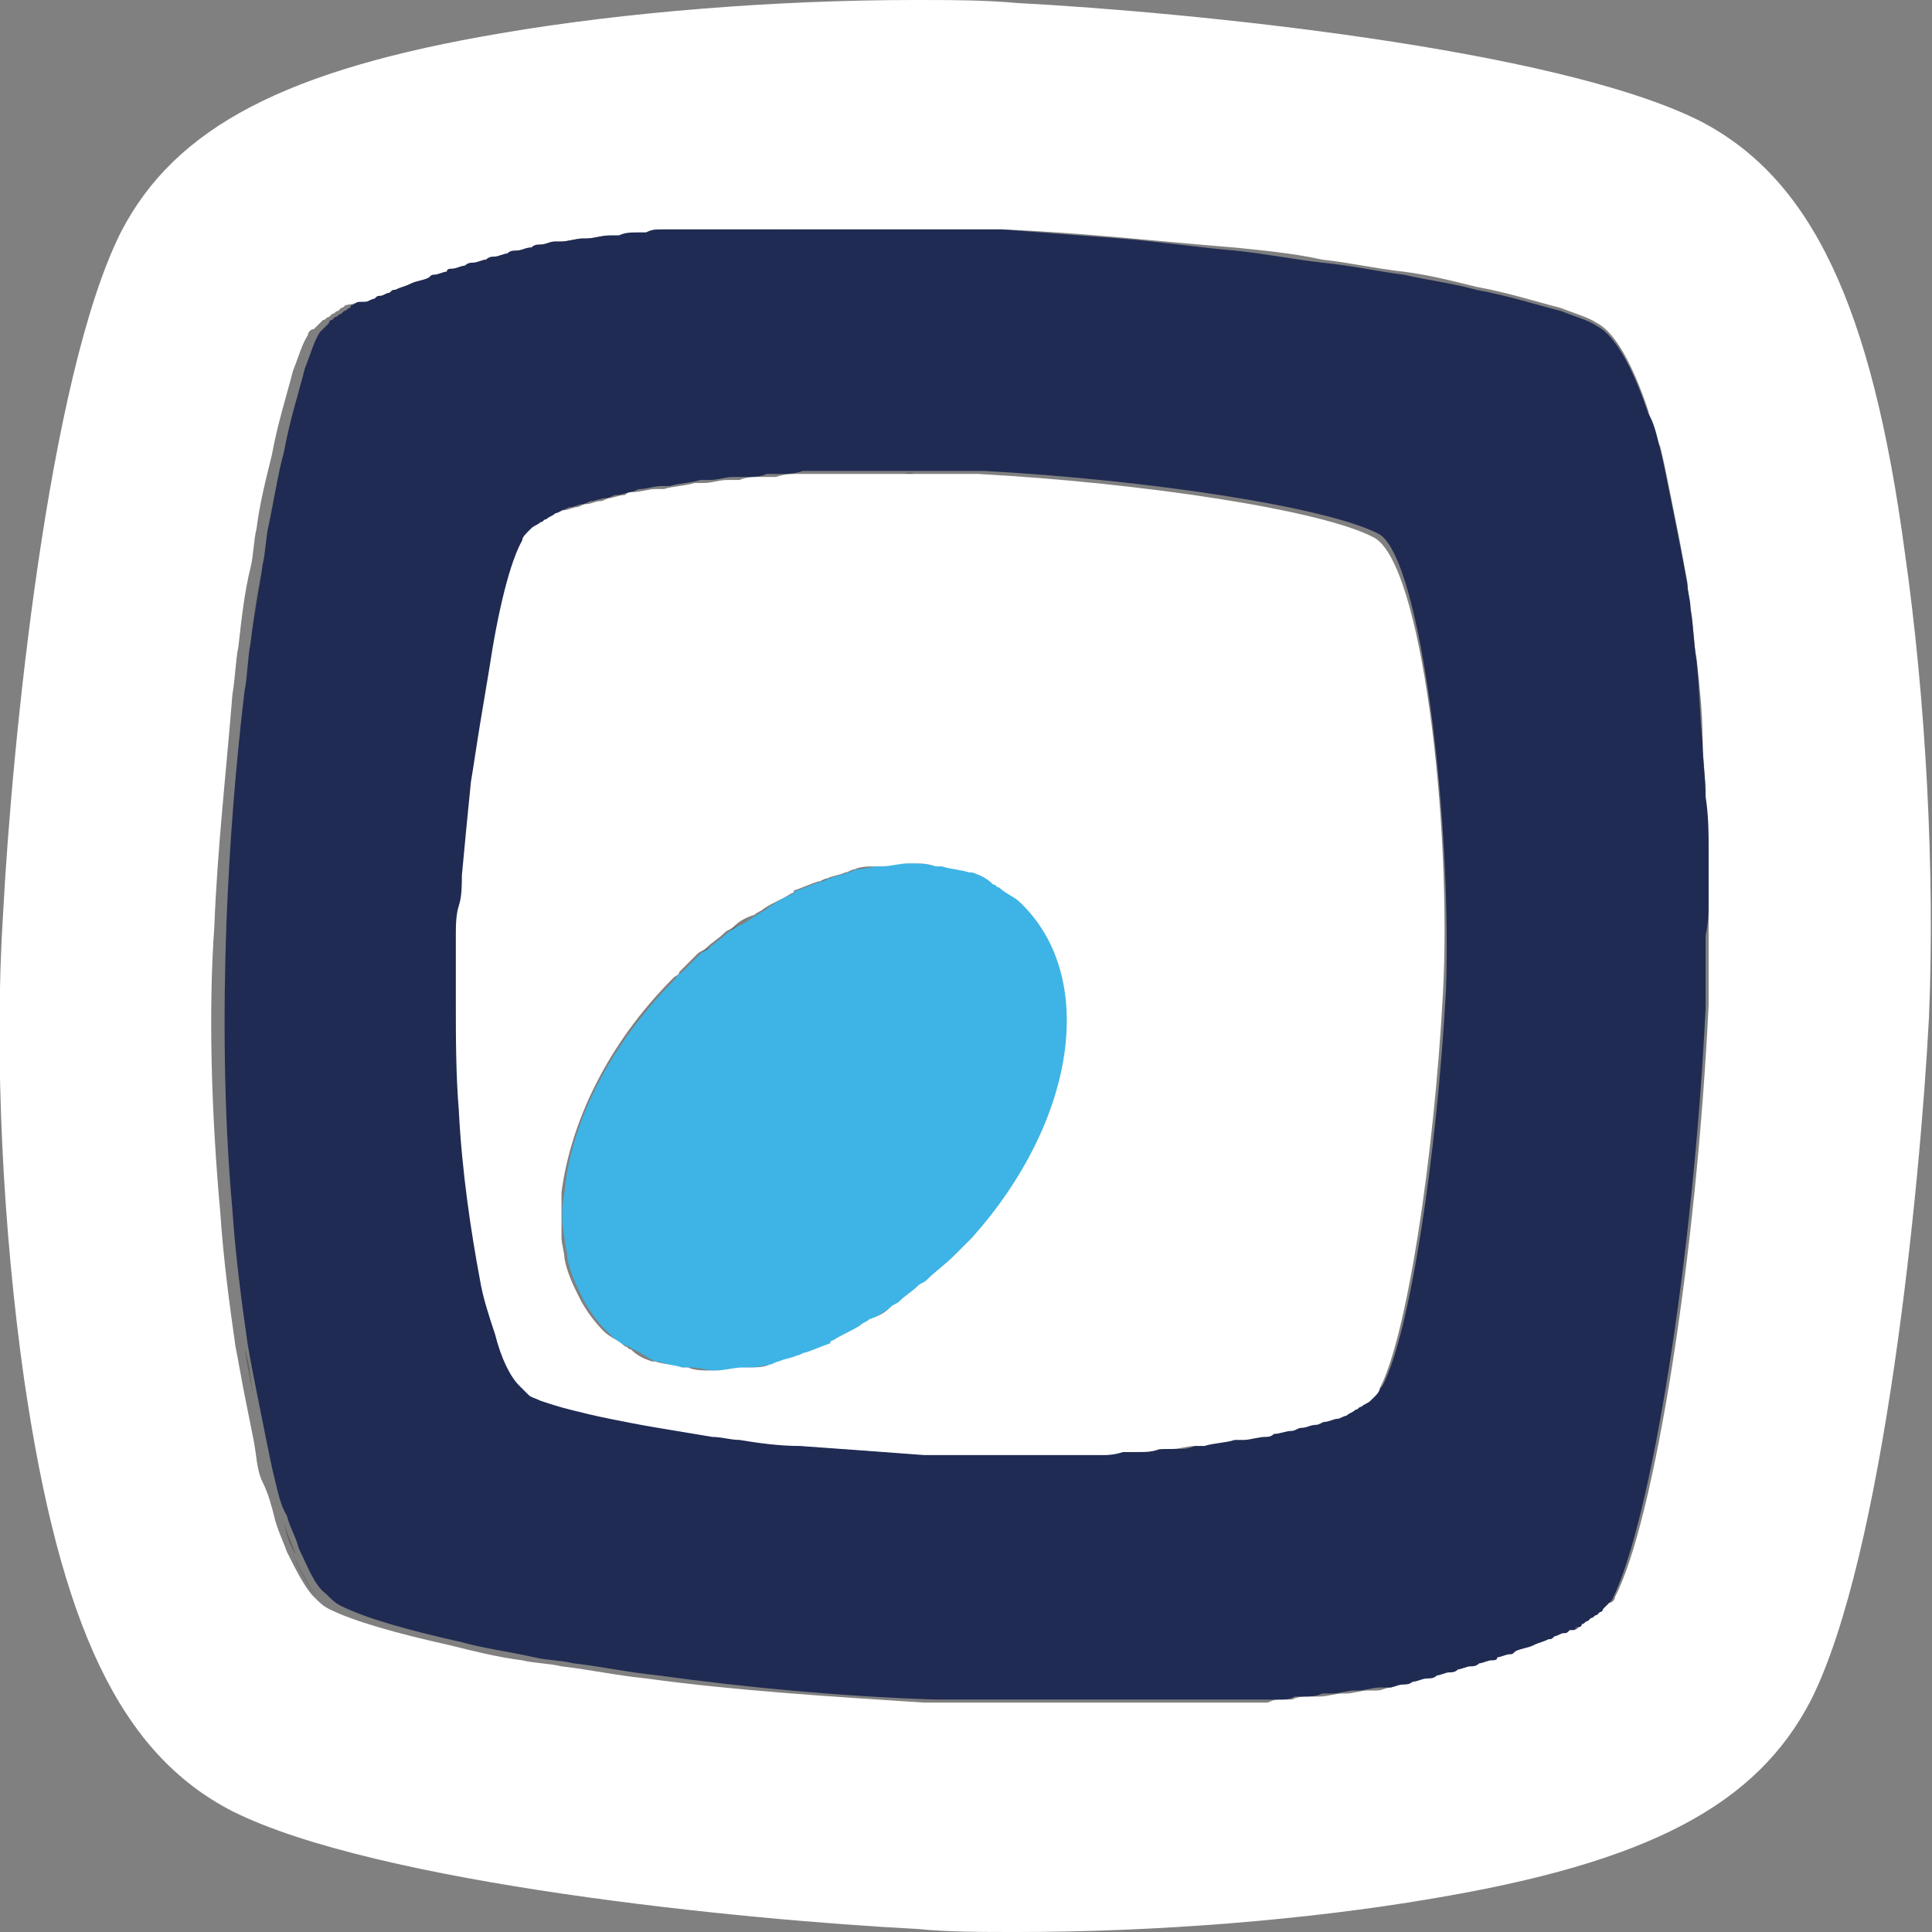 <?xml version="1.0" encoding="UTF-8"?> <svg xmlns="http://www.w3.org/2000/svg" xmlns:xlink="http://www.w3.org/1999/xlink" version="1.1" x="0px" y="0px" viewBox="0 0 64 64" style="enable-background:new 0 0 64 64;" xml:space="preserve"><rect x="0" y="0" width="64" height="64" fill="#808080" stroke="none"/> <style type="text/css"> .st0{display:none;} .st1{display:inline;} .st2{fill:#616160;} .st3{fill:#202B53;} .st4{fill:#FFFFFF;} .st5{fill:#3DB4E5;} </style> <g id="Calque_1" class="st0"> <g class="st1"> <path class="st2" d="M47.8,64H16.2C7.3,64,0,56.8,0,47.8V16.2C0,7.3,7.3,0,16.2,0h31.6C56.7,0,64,7.3,64,16.2v31.6 C64,56.8,56.7,64,47.8,64z"></path> <g> <g> <g> <g> <path class="st3" d="M33.8,62.6c-1.2,0-2.3,0-3.3-0.1c-8.3-0.4-19.1-1.9-22.9-3.8c-7-3.7-6.1-28-6.1-28.2 c0.4-8.3,1.9-19.1,3.8-22.8c3-5.7,19.8-6.2,24.9-6.2c1.2,0,2.3,0,3.3,0.1c8.3,0.4,19.1,1.9,22.8,3.8c6.9,3.6,6.2,28,6.1,28.2 c-0.4,8.3-1.9,19.1-3.8,22.9C55.7,62.1,38.9,62.6,33.8,62.6C33.8,62.6,33.8,62.6,33.8,62.6z M19.1,44.1 c1.9,0.5,6.5,1.3,11.8,1.6c0.7,0,1.3,0.1,2,0.1c4.6,0,9-0.7,10.8-1.2c0.5-1.8,1.3-6.4,1.6-11.8c0.2-4.8-0.5-10.6-1.2-12.7 c-1.9-0.5-6.4-1.3-11.8-1.6c-0.6,0-1.3,0-2,0c-4.6,0-9,0.7-10.7,1.2c-0.5,1.9-1.3,6.4-1.6,11.8C17.6,36.1,18.4,42,19.1,44.1z"></path> <path class="st4" d="M30.2,5.4c1.1,0,2.1,0,3.1,0.1c8.9,0.4,18.5,2,21.2,3.4c2.8,1.4,4.4,15.6,4,24.5 c-0.4,8.9-2,18.5-3.4,21.2c-1.3,2.5-12.6,4-21.3,4c-1.1,0-2.1,0-3.1-0.1c-9-0.4-18.5-2-21.3-3.4c-2.8-1.4-4.4-15.6-3.9-24.5 c0.4-8.9,2-18.5,3.4-21.2C10.1,7,21.4,5.4,30.2,5.4 M32.9,49.7c5.8,0,13.2-1,14.1-2.7c0.9-1.8,1.9-8.2,2.2-14.2 c0.3-6-0.8-15.4-2.6-16.3c-1.8-0.9-8.2-1.9-14.2-2.2c-0.7,0-1.4-0.1-2.2-0.1c-5.8,0-13.2,1-14.1,2.7 c-0.9,1.8-1.9,8.2-2.2,14.2c-0.3,5.9,0.8,15.3,2.6,16.3c1.8,0.9,8.2,2,14.2,2.2C31.3,49.7,32.1,49.7,32.9,49.7 M30.2-2.6 c-5,0-10.4,0.4-14.8,1.2C7.7-0.1,3.7,2,1.8,5.7l0,0l0,0C-0.9,11-2.2,24.1-2.5,30.3c-0.2,5,0.1,11.2,0.8,16.6 c1.3,8.9,3.4,13.3,7.4,15.4l0,0l0,0c5.2,2.6,18.3,3.9,24.5,4.2c1.1,0.1,2.3,0.1,3.5,0.1c5,0,10.4-0.4,14.8-1.2 c7.7-1.3,11.7-3.4,13.6-7.1l0,0l0,0c2.6-5.2,3.9-18.3,4.2-24.5c0.2-5.1-0.1-11.2-0.9-16.6c-1.3-8.9-3.4-13.3-7.4-15.4l0,0l0,0 C53-0.9,39.9-2.2,33.7-2.5C32.6-2.5,31.4-2.6,30.2-2.6L30.2-2.6z M22.8,22.9c1.8-0.3,4.5-0.6,7.4-0.6c0.6,0,1.2,0,1.8,0 c3.4,0.2,6.5,0.6,8.6,0.9c0.4,2.4,0.7,6.1,0.6,9.2c-0.2,3.4-0.6,6.5-0.9,8.6c-1.8,0.3-4.5,0.6-7.4,0.6c-0.6,0-1.2,0-1.8,0l0,0 l0,0c-3.4-0.2-6.5-0.6-8.6-0.9c-0.4-2.4-0.7-6.1-0.5-9.2C22.1,28.1,22.5,25,22.8,22.9L22.8,22.9z"></path> </g> </g> </g> <g> <path class="st5" d="M23.1,50.4c-2.7,0-5.1-0.9-6.8-2.7c-2.3-2.3-3.2-5.7-2.4-9.4c0.6-3.1,2.4-6.3,5-8.8 c3.3-3.3,7.5-5.3,11.4-5.3c2.7,0,5.1,0.9,6.8,2.7c4.4,4.4,3.3,12.4-2.5,18.2C31.1,48.5,27,50.4,23.1,50.4 C23.1,50.4,23.1,50.4,23.1,50.4z"></path> <path class="st4" d="M30.2,28.3c1.6,0,3,0.5,4,1.5c2.8,2.8,1.6,8.4-2.6,12.6c-2.6,2.6-5.8,4.1-8.6,4.1c-1.6,0-3-0.5-4-1.5 c-2.8-2.8-1.6-8.4,2.6-12.6C24.3,29.7,27.5,28.3,30.2,28.3 M30.2,20.3c-5,0-10.1,2.3-14.2,6.4c-7.4,7.4-8.5,17.9-2.6,23.9 c2.5,2.5,5.9,3.8,9.7,3.8c5,0,10.1-2.3,14.2-6.4c7.4-7.5,8.5-18,2.6-23.9C37.3,21.6,33.9,20.3,30.2,20.3L30.2,20.3z"></path> </g> </g> </g> </g> <g id="Calque_2" class="st0"> <g class="st1"> <g> <g> <g> <path class="st3" d="M54.6,8.9C51.8,7.5,42.2,6,33.3,5.5c-8.9-0.4-23,1.2-24.5,3.9c-1.4,2.8-2.9,12.3-3.4,21.2s1.2,23,3.9,24.5 c2.8,1.4,12.3,2.9,21.3,3.4c8.9,0.4,23-1.2,24.5-3.9c1.4-2.8,2.9-12.3,3.4-21.2C58.9,24.4,57.3,10.3,54.6,8.9z M49.2,32.9 c-0.3,6-1.3,12.3-2.2,14.2c-1,1.8-10.4,2.9-16.3,2.6c-6-0.3-12.3-1.3-14.2-2.2c-1.8-1-2.9-10.4-2.6-16.3 c0.3-6,1.3-12.3,2.2-14.2c0.9-1.8,10.4-2.9,16.3-2.6c6,0.3,12.3,1.3,14.2,2.2C48.4,17.5,49.4,26.9,49.2,32.9z"></path> </g> </g> </g> <g> <path class="st5" d="M21.6,32.4c-4.2,4.2-5.3,9.8-2.6,12.6c2.8,2.8,8.4,1.6,12.6-2.6c4.2-4.2,5.3-9.8,2.6-12.6 C31.4,27,25.8,28.2,21.6,32.4z"></path> </g> </g> </g> <g id="Calque_3"> <g> <g> <path class="st2" d="M19.9,16.8c0.1,0,0.2-0.1,0.3-0.1C20.1,16.7,20,16.8,19.9,16.8z"></path> <path class="st2" d="M10.6,11.1c0-0.1,0.1-0.2,0.2-0.2C10.7,11,10.6,11,10.6,11.1z"></path> <path class="st2" d="M20.8,16.6c0.1,0,0.2-0.1,0.3-0.1C21,16.5,20.9,16.6,20.8,16.6z"></path> <path class="st2" d="M19.1,17c0.1,0,0.2-0.1,0.3-0.1C19.3,17,19.2,17,19.1,17z"></path> <path class="st2" d="M18.5,17.3c0.1,0,0.2-0.1,0.3-0.1C18.6,17.2,18.5,17.2,18.5,17.3z"></path> <path class="st2" d="M8.9,17.5c0.1-0.8,0.3-1.6,0.5-2.4C9.2,15.9,9.1,16.7,8.9,17.5z"></path> <path class="st2" d="M8.3,21.4c0.1-0.9,0.2-1.8,0.4-2.6C8.6,19.6,8.4,20.5,8.3,21.4z"></path> <path class="st2" d="M21.8,16.4c0.1,0,0.2,0,0.3,0C22,16.3,21.9,16.4,21.8,16.4z"></path> <path class="st2" d="M23.1,16.2c0.1,0,0.2,0,0.3,0C23.3,16.1,23.2,16.1,23.1,16.2z"></path> <path class="st2" d="M15.9,24.1c0.1-0.6,0.2-1.2,0.3-1.8C16.1,22.9,16,23.5,15.9,24.1z"></path> <path class="st2" d="M36.7,48.2c-0.2,0-0.3,0-0.5,0C36.4,48.3,36.6,48.2,36.7,48.2z"></path> <path class="st2" d="M15.7,26.1c0.1-0.7,0.2-1.3,0.3-1.9C15.8,24.8,15.8,25.4,15.7,26.1z"></path> <path class="st2" d="M11.3,10.4c0.1,0,0.1-0.1,0.2-0.1C11.5,10.3,11.4,10.3,11.3,10.4z"></path> <path class="st2" d="M10.8,10.8c0,0,0.1-0.1,0.1-0.1C10.9,10.7,10.8,10.8,10.8,10.8z"></path> <path class="st2" d="M11,10.6c0.1,0,0.1-0.1,0.2-0.1C11.1,10.5,11.1,10.5,11,10.6z"></path> <path class="st2" d="M17.9,17.5c0.1,0,0.1-0.1,0.2-0.1C18.1,17.5,18,17.5,17.9,17.5z"></path> <path class="st2" d="M17.6,17.8c0,0,0.1-0.1,0.1-0.1C17.6,17.7,17.6,17.8,17.6,17.8z"></path> <path class="st2" d="M15.7,26.1c-0.1,1-0.2,2-0.3,3.1c0,0,0,0,0,0C15.5,28.1,15.6,27.1,15.7,26.1z"></path> <path class="st2" d="M10.6,53c-0.3-0.3-0.6-0.9-0.9-1.5C10,52.2,10.3,52.7,10.6,53z"></path> <path class="st2" d="M9.8,51.5c-0.1-0.3-0.3-0.7-0.4-1.1C9.5,50.9,9.6,51.2,9.8,51.5z"></path> <path class="st2" d="M17.5,55.1c-0.8-0.1-1.6-0.3-2.4-0.5C15.9,54.8,16.6,54.9,17.5,55.1z"></path> <path class="st2" d="M29.9,15.7c0.1,0,0.2,0,0.4,0C30.1,15.6,30,15.7,29.9,15.7z"></path> <path class="st2" d="M31,15.7c0.1,0,0.2,0,0.3,0C31.2,15.7,31.1,15.7,31,15.7z"></path> <path class="st2" d="M42.8,56.1c-0.2,0-0.3,0-0.5,0.1C42.4,56.1,42.6,56.1,42.8,56.1z"></path> <path class="st2" d="M37.8,48.1c-0.2,0-0.3,0-0.5,0C37.5,48.2,37.7,48.2,37.8,48.1z"></path> <path class="st2" d="M41.9,56.2c-0.2,0-0.3,0-0.5,0C41.6,56.2,41.7,56.2,41.9,56.2z"></path> <path class="st2" d="M8.4,46.3c-0.1-0.5-0.2-1.1-0.3-1.6C8.3,45.2,8.3,45.8,8.4,46.3z"></path> <path class="st2" d="M25.3,15.9c0.2,0,0.3,0,0.5,0C25.6,15.9,25.4,15.9,25.3,15.9z"></path> <path class="st2" d="M26.4,15.8c0.2,0,0.3,0,0.5,0C26.7,15.8,26.6,15.8,26.4,15.8z"></path> <path class="st2" d="M28.7,15.7c0.1,0,0.3,0,0.4,0C29,15.7,28.9,15.7,28.7,15.7z"></path> <path class="st2" d="M8.2,44.7c-0.2-1.4-0.4-2.9-0.5-4.4C7.8,41.8,8,43.3,8.2,44.7z"></path> <path class="st2" d="M24.2,16c0.1,0,0.3,0,0.4,0C24.4,16,24.3,16,24.2,16z"></path> <path class="st2" d="M9,49.2c-0.1-0.4-0.2-0.9-0.3-1.4C8.8,48.3,8.9,48.8,9,49.2z"></path> <path class="st2" d="M9.4,50.5c-0.1-0.4-0.2-0.8-0.4-1.2C9.2,49.7,9.3,50.1,9.4,50.5z"></path> <path class="st2" d="M27.6,15.7c0.2,0,0.3,0,0.5,0C27.9,15.7,27.7,15.7,27.6,15.7z"></path> <path class="st2" d="M21.6,55.7c-1-0.1-1.9-0.3-2.8-0.4C19.7,55.4,20.6,55.6,21.6,55.7z"></path> <path class="st2" d="M18.5,8.3c0.2,0,0.5-0.1,0.7-0.1C19,8.2,18.8,8.3,18.5,8.3z"></path> <path class="st2" d="M28.4,7.4c0.2,0,0.4,0,0.5,0C28.8,7.4,28.6,7.4,28.4,7.4z"></path> <path class="st2" d="M27.5,7.5c0.2,0,0.4,0,0.6,0C27.9,7.5,27.7,7.5,27.5,7.5z"></path> <path class="st2" d="M29.3,7.4c0.2,0,0.3,0,0.5,0C29.6,7.4,29.4,7.4,29.3,7.4z"></path> <path class="st2" d="M31.8,7.4c0.1,0,0.1,0,0.2,0C31.9,7.4,31.8,7.4,31.8,7.4z"></path> <path class="st2" d="M17.8,8.4c0.2,0,0.3-0.1,0.5-0.1C18.1,8.4,17.9,8.4,17.8,8.4z"></path> <path class="st2" d="M26.4,7.5c0.3,0,0.6,0,0.9,0C27,7.5,26.7,7.5,26.4,7.5z"></path> <path class="st2" d="M30.3,7.4c-0.1,0-0.2,0-0.2,0c0.1,0,0.2,0,0.3,0C30.4,7.4,30.4,7.4,30.3,7.4z"></path> <path class="st2" d="M21.3,7.9c0.2,0,0.3,0,0.5-0.1C21.6,7.9,21.4,7.9,21.3,7.9z"></path> <path class="st2" d="M17,8.6c0.2,0,0.3-0.1,0.5-0.1C17.3,8.5,17.2,8.5,17,8.6z"></path> <path class="st2" d="M23.8,7.7c0.2,0,0.3,0,0.5,0C24.2,7.7,24,7.7,23.8,7.7z"></path> <path class="st2" d="M19.3,8.2c0.3,0,0.5-0.1,0.8-0.1C19.8,8.1,19.6,8.2,19.3,8.2z"></path> <path class="st2" d="M22.1,7.8c0.2,0,0.3,0,0.5,0C22.4,7.8,22.3,7.8,22.1,7.8z"></path> <path class="st2" d="M23,7.8c0.2,0,0.3,0,0.5,0C23.3,7.7,23.1,7.7,23,7.8z"></path> <path class="st2" d="M20.4,8c0.2,0,0.4,0,0.6-0.1C20.7,8,20.6,8,20.4,8z"></path> <path class="st2" d="M25.5,7.6c0.3,0,0.5,0,0.8,0C26.1,7.5,25.8,7.6,25.5,7.6z"></path> <path class="st2" d="M24.7,7.6c0.2,0,0.4,0,0.6,0C25.1,7.6,24.9,7.6,24.7,7.6z"></path> <path class="st2" d="M40,47.9c-0.1,0-0.2,0-0.3,0C39.8,47.9,39.9,47.9,40,47.9z"></path> <path class="st2" d="M12.1,10c0.1,0,0.2-0.1,0.3-0.1C12.2,9.9,12.2,9.9,12.1,10z"></path> <path class="st2" d="M44,47c-0.1,0-0.2,0.1-0.3,0.1C43.8,47.1,43.9,47,44,47z"></path> <path class="st2" d="M43.2,47.2c-0.1,0-0.2,0.1-0.3,0.1C43,47.3,43.1,47.3,43.2,47.2z"></path> <path class="st2" d="M12.5,9.8c0.1,0,0.2-0.1,0.3-0.1C12.7,9.7,12.6,9.7,12.5,9.8z"></path> <path class="st2" d="M42.3,47.5c-0.1,0-0.2,0.1-0.3,0.1C42.1,47.5,42.2,47.5,42.3,47.5z"></path> <path class="st2" d="M41.3,47.7c-0.1,0-0.2,0-0.3,0C41.1,47.7,41.2,47.7,41.3,47.7z"></path> <path class="st2" d="M11.7,10.2c0.1,0,0.1-0.1,0.2-0.1C11.8,10.1,11.8,10.1,11.7,10.2z"></path> <path class="st2" d="M39,48c-0.1,0-0.3,0-0.4,0C38.7,48,38.8,48,39,48z"></path> <path class="st2" d="M15.6,8.9c0.1,0,0.3-0.1,0.4-0.1C15.9,8.8,15.7,8.8,15.6,8.9z"></path> <path class="st2" d="M13.5,9.4c0.2-0.1,0.4-0.1,0.6-0.2C13.9,9.3,13.7,9.4,13.5,9.4z"></path> <path class="st2" d="M44.6,46.8c-0.1,0-0.2,0.1-0.3,0.1C44.5,46.8,44.6,46.8,44.6,46.8z"></path> <path class="st2" d="M14.9,9c0.1,0,0.3-0.1,0.4-0.1C15.2,8.9,15.1,9,14.9,9z"></path> <path class="st2" d="M16.3,8.7c0.1,0,0.3-0.1,0.4-0.1C16.6,8.6,16.4,8.7,16.3,8.7z"></path> <path class="st2" d="M14.3,9.2c0.1,0,0.3-0.1,0.4-0.1C14.6,9.1,14.4,9.1,14.3,9.2z"></path> <path class="st2" d="M45.6,46.2c0,0-0.1,0.1-0.1,0.1C45.5,46.3,45.5,46.3,45.6,46.2z"></path> <path class="st2" d="M13,9.6c0.2-0.1,0.3-0.1,0.5-0.2C13.3,9.5,13.2,9.5,13,9.6z"></path> <path class="st2" d="M45.2,46.5c-0.1,0-0.1,0.1-0.2,0.1C45,46.6,45.1,46.5,45.2,46.5z"></path> <path class="st2" d="M51.9,54c-0.1,0-0.2,0.1-0.3,0.1C51.8,54.1,51.9,54.1,51.9,54z"></path> <path class="st2" d="M31.2,28.6c0.1,0,0.2,0,0.2,0C31.4,28.7,31.3,28.6,31.2,28.6z"></path> <path class="st2" d="M30.3,28.6C30.3,28.6,30.3,28.6,30.3,28.6c0,0,0.1,0,0.1,0C30.4,28.6,30.4,28.6,30.3,28.6z"></path> <path class="st2" d="M52.3,53.8c-0.1,0-0.1,0.1-0.2,0.1C52.2,53.9,52.3,53.9,52.3,53.8z"></path> <path class="st2" d="M38.5,56.4c-0.2,0-0.5,0-0.7,0C38,56.5,38.2,56.4,38.5,56.4z"></path> <path class="st2" d="M29.2,28.7c0.1,0,0.1,0,0.2,0C29.3,28.6,29.3,28.6,29.2,28.7z"></path> <path class="st2" d="M49.1,55c-0.1,0-0.3,0.1-0.4,0.1C48.8,55.1,48.9,55,49.1,55z"></path> <path class="st2" d="M49.7,54.8c-0.1,0-0.3,0.1-0.4,0.1C49.5,54.9,49.6,54.9,49.7,54.8z"></path> <path class="st2" d="M35.6,56.6c-0.2,0-0.3,0-0.5,0C35.2,56.6,35.4,56.6,35.6,56.6z"></path> <path class="st2" d="M48.4,55.1c-0.1,0-0.3,0.1-0.4,0.1C48.1,55.2,48.3,55.2,48.4,55.1z"></path> <path class="st2" d="M32.3,28.9C32.4,28.9,32.4,28.9,32.3,28.9C32.4,28.9,32.4,28.9,32.3,28.9z"></path> <path class="st2" d="M52.7,53.6c-0.1,0-0.1,0.1-0.2,0.1C52.5,53.7,52.6,53.7,52.7,53.6z"></path> <path class="st2" d="M37.6,56.5c-0.3,0-0.6,0-0.8,0C37,56.5,37.3,56.5,37.6,56.5z"></path> <path class="st2" d="M23.2,31.6c0.1-0.1,0.2-0.1,0.3-0.2C23.4,31.4,23.3,31.5,23.2,31.6z"></path> <path class="st2" d="M26.3,29.5c0,0,0.1,0,0.1-0.1C26.4,29.5,26.4,29.5,26.3,29.5z"></path> <path class="st2" d="M51,54.4c-0.2,0.1-0.3,0.1-0.5,0.2C50.7,54.5,50.9,54.5,51,54.4z"></path> <path class="st2" d="M24.2,30.8c0.1-0.1,0.2-0.1,0.3-0.2C24.4,30.7,24.3,30.8,24.2,30.8z"></path> <path class="st2" d="M36.5,56.5c-0.2,0-0.4,0-0.6,0C36.1,56.5,36.3,56.5,36.5,56.5z"></path> <path class="st2" d="M28.2,28.9c0.1,0,0.2-0.1,0.3-0.1C28.4,28.8,28.3,28.8,28.2,28.9z"></path> <path class="st2" d="M27.2,29.2c0.1,0,0.2-0.1,0.3-0.1C27.5,29.1,27.4,29.1,27.2,29.2z"></path> <path class="st2" d="M50.5,54.6c-0.2,0.1-0.4,0.1-0.6,0.2C50.1,54.7,50.3,54.6,50.5,54.6z"></path> <path class="st2" d="M51.5,54.2c-0.1,0-0.2,0.1-0.3,0.1C51.3,54.3,51.4,54.3,51.5,54.2z"></path> <path class="st2" d="M47,55.4c-0.1,0-0.3,0.1-0.5,0.1C46.7,55.5,46.8,55.5,47,55.4z"></path> <path class="st2" d="M33.7,56.6c0.1,0,0.1,0,0.2,0c-0.1,0-0.2,0-0.3,0C33.6,56.6,33.6,56.6,33.7,56.6z"></path> <path class="st2" d="M45.5,55.7c-0.2,0-0.5,0.1-0.7,0.1C45,55.8,45.2,55.7,45.5,55.7z"></path> <path class="st2" d="M46.2,55.6c-0.2,0-0.3,0.1-0.5,0.1C45.9,55.6,46.1,55.6,46.2,55.6z"></path> <path class="st2" d="M35.2,48.3c0.1,0,0.2,0,0.3,0C35.4,48.3,35.3,48.3,35.2,48.3C35.2,48.3,35.2,48.3,35.2,48.3z"></path> <path class="st2" d="M41,56.2c-0.2,0-0.3,0-0.5,0C40.7,56.3,40.9,56.3,41,56.2z"></path> <path class="st2" d="M40.2,25.8c-0.1-0.7-0.2-1.3-0.2-1.9c-0.6-0.1-1.2-0.2-1.9-0.3c0.4,0.3,0.8,0.7,1.2,1 C39.6,25.1,39.9,25.4,40.2,25.8z"></path> <path class="st2" d="M44.7,55.8c-0.3,0-0.5,0.1-0.8,0.1C44.2,55.9,44.4,55.8,44.7,55.8z"></path> <path class="st2" d="M43.6,56c-0.2,0-0.4,0-0.6,0.1C43.3,56,43.5,56,43.6,56z"></path> <path class="st2" d="M32.3,56.6c-0.1,0-0.1,0-0.2,0C32.1,56.6,32.2,56.6,32.3,56.6z"></path> <path class="st2" d="M25.1,30.2c0.1-0.1,0.2-0.1,0.3-0.2C25.3,30.1,25.2,30.1,25.1,30.2z"></path> <path class="st2" d="M56.6,30.8c0,0.6,0,1.1,0,1.6C56.6,31.9,56.6,31.4,56.6,30.8z"></path> <path class="st2" d="M47.7,55.3c-0.1,0-0.3,0.1-0.4,0.1C47.4,55.4,47.6,55.3,47.7,55.3z"></path> <path class="st2" d="M53.2,53.2c0,0-0.1,0.1-0.1,0.1C53.1,53.3,53.2,53.2,53.2,53.2z"></path> <path class="st2" d="M39.3,56.4c-0.2,0-0.4,0-0.6,0C39,56.4,39.1,56.4,39.3,56.4z"></path> <path class="st2" d="M53,53.4c-0.1,0-0.1,0.1-0.2,0.1C52.9,53.5,52.9,53.5,53,53.4z"></path> <path class="st2" d="M33.1,29.3c0.1,0,0.1,0.1,0.2,0.1C33.3,29.4,33.2,29.3,33.1,29.3z"></path> <path class="st2" d="M53.4,52.9c0,0.1-0.1,0.2-0.2,0.2C53.3,53,53.4,53,53.4,52.9z"></path> <path class="st2" d="M34.7,56.6c-0.2,0-0.3,0-0.5,0C34.4,56.6,34.6,56.6,34.7,56.6z"></path> <path class="st2" d="M40.2,56.3c-0.2,0-0.3,0-0.5,0C39.8,56.3,40,56.3,40.2,56.3z"></path> <path class="st4" d="M63.1,18.3C62,10.1,60,5.9,56.3,4l0,0l0,0c-4.8-2.4-16.9-3.6-22.6-3.9C32.6,0,31.5,0,30.3,0 c-4.6,0-9.6,0.4-13.7,1.1C9.5,2.3,5.8,4.2,4,7.7l0,0l0,0c-2.4,4.8-3.6,16.9-3.9,22.6C-0.2,35,0.1,40.8,0.8,45.7 C2,53.9,4,58.1,7.7,60l0,0l0,0c4.8,2.4,16.9,3.6,22.7,3.9c1,0.1,2.1,0.1,3.3,0.1c4.6,0,9.6-0.4,13.7-1.1 c7.2-1.2,10.8-3.1,12.6-6.6l0,0l0,0c2.4-4.8,3.6-16.9,3.9-22.6C64.1,28.9,63.8,23.2,63.1,18.3z M56.6,32.5c0,0.3,0,0.5,0,0.8 c-0.4,8.3-1.8,17.1-3.1,19.6c0,0.1-0.1,0.2-0.2,0.2c0,0,0,0-0.1,0.1c0,0-0.1,0.1-0.1,0.1c0,0-0.1,0.1-0.1,0.1 c-0.1,0-0.1,0.1-0.2,0.1c0,0-0.1,0.1-0.1,0.1c-0.1,0-0.1,0.1-0.2,0.1c0,0-0.1,0.1-0.1,0.1c-0.1,0-0.1,0.1-0.2,0.1 C52,54,52,54,51.9,54c-0.1,0-0.2,0.1-0.3,0.1c-0.1,0-0.1,0-0.2,0.1c-0.1,0-0.2,0.1-0.3,0.1c-0.1,0-0.1,0-0.2,0.1 c-0.2,0.1-0.3,0.1-0.5,0.2c0,0,0,0,0,0c-0.2,0.1-0.4,0.1-0.6,0.2c-0.1,0-0.1,0-0.2,0.1c-0.1,0-0.3,0.1-0.4,0.1 c-0.1,0-0.2,0-0.2,0.1c-0.1,0-0.3,0.1-0.4,0.1c-0.1,0-0.2,0-0.3,0.1c-0.1,0-0.3,0.1-0.4,0.1c-0.1,0-0.2,0-0.3,0.1 c-0.1,0-0.3,0.1-0.4,0.1c-0.1,0-0.2,0-0.3,0.1c-0.1,0-0.3,0.1-0.5,0.1c-0.1,0-0.2,0-0.3,0.1c-0.2,0-0.3,0.1-0.5,0.1 c-0.1,0-0.2,0-0.3,0c-0.2,0-0.5,0.1-0.7,0.1c0,0,0,0-0.1,0c-0.3,0-0.5,0.1-0.8,0.1c-0.1,0-0.2,0-0.3,0c-0.2,0-0.4,0-0.6,0.1 c-0.1,0-0.2,0-0.3,0c-0.2,0-0.3,0-0.5,0.1c-0.1,0-0.2,0-0.3,0c-0.2,0-0.3,0-0.5,0c-0.1,0-0.2,0-0.4,0c-0.2,0-0.3,0-0.5,0 c-0.1,0-0.2,0-0.4,0c-0.2,0-0.3,0-0.5,0c-0.1,0-0.2,0-0.3,0c-0.2,0-0.4,0-0.6,0c-0.1,0-0.2,0-0.3,0c-0.2,0-0.5,0-0.7,0 c-0.1,0-0.1,0-0.2,0c-0.3,0-0.6,0-0.8,0c-0.1,0-0.2,0-0.3,0c-0.2,0-0.4,0-0.6,0c-0.1,0-0.2,0-0.3,0c-0.2,0-0.3,0-0.5,0 c-0.1,0-0.2,0-0.3,0c-0.2,0-0.3,0-0.5,0c-0.1,0-0.2,0-0.3,0c-0.1,0-0.1,0-0.2,0c0,0-0.1,0-0.1,0c-0.4,0-0.9,0-1.3,0 c-0.1,0-0.1,0-0.2,0c-0.4,0-0.9,0-1.3,0c-3.1-0.2-6.3-0.4-9.2-0.8c-1-0.1-1.9-0.3-2.8-0.4c-0.4-0.1-0.9-0.1-1.3-0.2 c-0.8-0.1-1.6-0.3-2.4-0.5c-1.8-0.4-3.2-0.8-4-1.2c-0.2-0.1-0.3-0.2-0.5-0.4c-0.3-0.3-0.6-0.9-0.9-1.5c-0.1-0.3-0.3-0.7-0.4-1.1 c-0.1-0.4-0.2-0.8-0.4-1.2s-0.2-0.9-0.3-1.4c-0.1-0.5-0.2-1-0.3-1.5c-0.1-0.5-0.2-1.1-0.3-1.6c-0.2-1.4-0.4-2.9-0.5-4.4 c-0.3-3.3-0.4-6.7-0.2-9.5c0.1-2.6,0.4-5.2,0.6-7.7c0.1-0.6,0.1-1.1,0.2-1.6c0.1-0.9,0.2-1.8,0.4-2.6c0.1-0.4,0.1-0.9,0.2-1.3 c0.1-0.8,0.3-1.6,0.5-2.4c0.2-1.1,0.5-2,0.7-2.8c0.2-0.5,0.3-0.9,0.5-1.2c0-0.1,0.1-0.2,0.2-0.2c0,0,0,0,0.1-0.1 c0,0,0.1-0.1,0.1-0.1c0,0,0.1-0.1,0.1-0.1c0.1,0,0.1-0.1,0.2-0.1c0,0,0.1-0.1,0.1-0.1c0.1,0,0.1-0.1,0.2-0.1c0,0,0.1-0.1,0.1-0.1 c0.1,0,0.1-0.1,0.2-0.1C12,10,12,10,12.1,10c0.1,0,0.2-0.1,0.3-0.1c0.1,0,0.1,0,0.2-0.1c0.1,0,0.2-0.1,0.3-0.1 c0.1,0,0.1,0,0.2-0.1c0.2-0.1,0.3-0.1,0.5-0.2c0,0,0,0,0,0c0.2-0.1,0.4-0.1,0.6-0.2c0.1,0,0.1,0,0.2-0.1c0.1,0,0.3-0.1,0.4-0.1 c0.1,0,0.2,0,0.2-0.1c0.1,0,0.3-0.1,0.4-0.1c0.1,0,0.2,0,0.3-0.1c0.1,0,0.3-0.1,0.4-0.1c0.1,0,0.2,0,0.3-0.1 c0.1,0,0.3-0.1,0.4-0.1c0.1,0,0.2,0,0.3-0.1c0.2,0,0.3-0.1,0.5-0.1c0.1,0,0.2,0,0.3-0.1c0.2,0,0.3-0.1,0.5-0.1c0.1,0,0.2,0,0.2,0 c0.2,0,0.5-0.1,0.7-0.1c0,0,0,0,0.1,0c0.3,0,0.5-0.1,0.8-0.1c0.1,0,0.2,0,0.3,0c0.2,0,0.4,0,0.6-0.1c0.1,0,0.2,0,0.3,0 c0.2,0,0.3,0,0.5-0.1c0.1,0,0.2,0,0.3,0c0.2,0,0.3,0,0.5,0c0.1,0,0.2,0,0.4,0c0.2,0,0.3,0,0.5,0c0.1,0,0.2,0,0.3,0 c0.2,0,0.3,0,0.5,0c0.1,0,0.2,0,0.3,0c0.2,0,0.4,0,0.6,0c0.1,0,0.2,0,0.3,0c0.3,0,0.5,0,0.8,0c0,0,0.1,0,0.1,0c0.3,0,0.6,0,0.9,0 c0.1,0,0.2,0,0.2,0c0.2,0,0.4,0,0.6,0c0.1,0,0.2,0,0.3,0c0.2,0,0.4,0,0.5,0c0.1,0,0.2,0,0.3,0c0.2,0,0.3,0,0.5,0 c0.1,0,0.2,0,0.3,0c0.1,0,0.2,0,0.2,0c0,0,0.1,0,0.1,0c0.4,0,0.9,0,1.3,0c0.1,0,0.1,0,0.2,0c0.4,0,0.9,0,1.3,0 c2.6,0.1,5.2,0.4,7.7,0.6c1,0.1,2,0.2,2.9,0.4c0.9,0.1,1.8,0.3,2.7,0.4c0.8,0.1,1.6,0.3,2.4,0.5c1.1,0.2,2,0.5,2.8,0.7 c0.5,0.2,0.9,0.3,1.2,0.5c0.6,0.3,1.2,1.4,1.7,2.9c0.1,0.4,0.2,0.8,0.4,1.2c0.1,0.4,0.2,0.9,0.3,1.4c0.1,0.5,0.2,1,0.3,1.5 c0.1,0.5,0.2,1.1,0.3,1.6c0,0.3,0.1,0.6,0.1,0.8c0.1,0.6,0.1,1.2,0.2,1.7c0.1,0.9,0.2,1.8,0.2,2.7c0,0.6,0.1,1.2,0.1,1.8 c0,0.6,0.1,1.2,0.1,1.8s0,1.2,0,1.8c0,0.3,0,0.6,0,0.9C56.6,31.4,56.6,31.9,56.6,32.5z"></path> <g> <path class="st3" d="M56.6,30c0-0.6,0-1.2,0-1.8s0-1.2-0.1-1.8c0-0.6-0.1-1.2-0.1-1.8c-0.1-0.9-0.1-1.8-0.2-2.7 c-0.1-0.6-0.1-1.2-0.2-1.7c0-0.3-0.1-0.6-0.1-0.8c-0.1-0.6-0.2-1.1-0.3-1.6c-0.1-0.5-0.2-1-0.3-1.5c-0.1-0.5-0.2-1-0.3-1.4 c-0.1-0.4-0.2-0.9-0.4-1.2c-0.5-1.5-1.1-2.6-1.7-2.9c-0.3-0.2-0.7-0.3-1.2-0.5c-0.8-0.2-1.7-0.5-2.8-0.7 c-0.7-0.2-1.5-0.3-2.4-0.5c-0.8-0.1-1.7-0.3-2.7-0.4c-0.9-0.1-1.9-0.3-2.9-0.4c-1.2-0.1-2.5-0.3-3.8-0.4 c-1.3-0.1-2.6-0.2-3.9-0.3c-0.4,0-0.9,0-1.3,0c-0.1,0-0.1,0-0.2,0c-0.4,0-0.9,0-1.3,0c-0.1,0-0.2,0-0.3,0c-0.1,0-0.2,0-0.3,0 c-0.2,0-0.3,0-0.5,0c-0.1,0-0.2,0-0.3,0c-0.2,0-0.4,0-0.5,0c-0.1,0-0.2,0-0.3,0c-0.2,0-0.4,0-0.6,0c-0.1,0-0.2,0-0.2,0 c-0.3,0-0.6,0-0.9,0c0,0-0.1,0-0.1,0c-0.3,0-0.5,0-0.8,0c-0.1,0-0.2,0-0.3,0c-0.2,0-0.4,0-0.6,0c-0.1,0-0.2,0-0.3,0 c-0.2,0-0.3,0-0.5,0c-0.1,0-0.2,0-0.3,0c-0.2,0-0.3,0-0.5,0c-0.1,0-0.2,0-0.4,0c-0.2,0-0.3,0-0.5,0c-0.1,0-0.2,0-0.3,0 c-0.2,0-0.3,0-0.5,0.1c-0.1,0-0.2,0-0.3,0c-0.2,0-0.4,0-0.6,0.1c-0.1,0-0.2,0-0.3,0c-0.3,0-0.5,0.1-0.8,0.1c0,0,0,0-0.1,0 c-0.2,0-0.5,0.1-0.7,0.1c-0.1,0-0.2,0-0.2,0c-0.2,0-0.3,0.1-0.5,0.1c-0.1,0-0.2,0-0.3,0.1c-0.2,0-0.3,0.1-0.5,0.1 c-0.1,0-0.2,0-0.3,0.1c-0.1,0-0.3,0.1-0.4,0.1c-0.1,0-0.2,0-0.3,0.1c-0.1,0-0.3,0.1-0.4,0.1c-0.1,0-0.2,0-0.3,0.1 c-0.1,0-0.3,0.1-0.4,0.1c-0.1,0-0.2,0-0.2,0.1c-0.1,0-0.3,0.1-0.4,0.1c-0.1,0-0.1,0-0.2,0.1c-0.2,0.1-0.4,0.1-0.6,0.2 c0,0,0,0,0,0c-0.2,0.1-0.3,0.1-0.5,0.2c-0.1,0-0.1,0-0.2,0.1c-0.1,0-0.2,0.1-0.3,0.1c-0.1,0-0.1,0-0.2,0.1 c-0.1,0-0.2,0.1-0.3,0.1C12,10,12,10,11.9,10c-0.1,0-0.2,0.1-0.2,0.1c-0.1,0-0.1,0.1-0.1,0.1c-0.1,0-0.1,0.1-0.2,0.1 c0,0-0.1,0.1-0.1,0.1c-0.1,0-0.1,0.1-0.2,0.1c0,0-0.1,0.1-0.1,0.1c-0.1,0-0.1,0.1-0.1,0.1c0,0,0,0-0.1,0.1 c-0.1,0.1-0.1,0.1-0.2,0.2c-0.2,0.3-0.3,0.7-0.5,1.2c-0.2,0.8-0.5,1.7-0.7,2.8c-0.2,0.7-0.3,1.5-0.5,2.4 c-0.1,0.4-0.1,0.9-0.2,1.3c-0.1,0.8-0.3,1.7-0.4,2.6c-0.1,0.5-0.1,1.1-0.2,1.6c-0.3,2.5-0.5,5.1-0.6,7.7 c-0.1,2.8-0.1,6.2,0.2,9.5c0.1,1.5,0.3,3,0.5,4.4c0.1,0.6,0.2,1.1,0.3,1.6c0.1,0.5,0.2,1,0.3,1.5c0.1,0.5,0.2,1,0.3,1.4 s0.2,0.9,0.4,1.2c0.1,0.4,0.3,0.7,0.4,1.1c0.3,0.6,0.5,1.2,0.9,1.5c0.2,0.2,0.3,0.3,0.5,0.4c0.8,0.4,2.2,0.8,4,1.2 c0.7,0.2,1.5,0.3,2.4,0.5c0.4,0.1,0.9,0.1,1.3,0.2c0.9,0.1,1.8,0.3,2.8,0.4c2.9,0.4,6.1,0.7,9.2,0.8c0.4,0,0.9,0,1.3,0 c0.1,0,0.1,0,0.2,0c0.4,0,0.9,0,1.3,0c0.1,0,0.2,0,0.3,0c0.1,0,0.2,0,0.3,0c0.2,0,0.3,0,0.5,0c0.1,0,0.2,0,0.3,0 c0.2,0,0.3,0,0.5,0c0.1,0,0.2,0,0.3,0c0.2,0,0.4,0,0.6,0c0.1,0,0.2,0,0.3,0c0.3,0,0.6,0,0.8,0c0.1,0,0.1,0,0.2,0 c0.2,0,0.5,0,0.7,0c0.1,0,0.2,0,0.3,0c0.2,0,0.4,0,0.6,0c0.1,0,0.2,0,0.3,0c0.2,0,0.3,0,0.5,0c0.1,0,0.2,0,0.4,0 c0.2,0,0.3,0,0.5,0c0.1,0,0.2,0,0.4,0c0.2,0,0.3,0,0.5,0c0.1,0,0.2,0,0.3,0c0.2,0,0.3,0,0.5-0.1c0.1,0,0.2,0,0.3,0 c0.2,0,0.4,0,0.6-0.1c0.1,0,0.2,0,0.3,0c0.3,0,0.5-0.1,0.8-0.1c0,0,0,0,0.1,0c0.2,0,0.5-0.1,0.7-0.1c0.1,0,0.2,0,0.3,0 c0.2,0,0.3-0.1,0.5-0.1c0.1,0,0.2,0,0.3-0.1c0.2,0,0.3-0.1,0.5-0.1c0.1,0,0.2,0,0.3-0.1c0.1,0,0.3-0.1,0.4-0.1 c0.1,0,0.2,0,0.3-0.1c0.1,0,0.3-0.1,0.4-0.1c0.1,0,0.2,0,0.3-0.1c0.1,0,0.3-0.1,0.4-0.1c0.1,0,0.2,0,0.2-0.1 c0.1,0,0.3-0.1,0.4-0.1c0.1,0,0.1,0,0.2-0.1c0.2-0.1,0.4-0.1,0.6-0.2c0,0,0,0,0,0c0.2-0.1,0.3-0.1,0.5-0.2c0.1,0,0.1,0,0.2-0.1 c0.1,0,0.2-0.1,0.3-0.1c0.1,0,0.1,0,0.2-0.1c0.1,0,0.2-0.1,0.3-0.1C52,54,52,54,52.1,54c0.1,0,0.2-0.1,0.2-0.1 c0.1,0,0.1-0.1,0.1-0.1c0.1,0,0.1-0.1,0.2-0.1c0,0,0.1-0.1,0.1-0.1c0.1,0,0.1-0.1,0.2-0.1c0,0,0.1-0.1,0.1-0.1 c0.1,0,0.1-0.1,0.1-0.1c0,0,0,0,0.1-0.1c0.1-0.1,0.1-0.1,0.2-0.2c1.3-2.6,2.7-11.4,3.1-19.6c0-0.3,0-0.5,0-0.8 c0-0.5,0-1.1,0-1.6C56.6,30.5,56.6,30.2,56.6,30z M47.9,32.8c-0.3,5.5-1.2,11.4-2.1,13.1c-0.1,0.1-0.1,0.2-0.2,0.3 c0,0-0.1,0.1-0.1,0.1c-0.1,0.1-0.2,0.1-0.3,0.2c-0.1,0-0.1,0.1-0.2,0.1c-0.1,0.1-0.2,0.1-0.3,0.2c-0.1,0-0.2,0.1-0.3,0.1 c-0.1,0-0.3,0.1-0.4,0.1c-0.1,0-0.2,0.1-0.3,0.1c-0.1,0-0.3,0.1-0.5,0.1c-0.1,0-0.2,0.1-0.3,0.1c-0.2,0-0.4,0.1-0.6,0.1 c-0.1,0-0.2,0.1-0.3,0.1c-0.2,0-0.5,0.1-0.7,0.1c-0.1,0-0.2,0-0.3,0c-0.3,0.1-0.7,0.1-1,0.2c-0.1,0-0.2,0-0.3,0 C39.5,48,39.2,48,39,48c-0.1,0-0.3,0-0.4,0c-0.2,0-0.5,0.1-0.7,0.1c-0.2,0-0.3,0-0.5,0c-0.2,0-0.4,0-0.7,0.1c-0.2,0-0.3,0-0.5,0 c-0.2,0-0.4,0-0.7,0c-0.1,0-0.2,0-0.3,0c0,0-0.1,0-0.1,0c-0.2,0-0.5,0-0.7,0c-0.1,0-0.3,0-0.4,0c-0.2,0-0.5,0-0.7,0 c-0.1,0-0.2,0-0.4,0c-0.2,0-0.5,0-0.7,0c-0.1,0-0.2,0-0.4,0c-0.4,0-0.7,0-1,0c-1.4-0.1-2.8-0.2-4.1-0.3c-0.7-0.1-1.3-0.1-2-0.2 c-0.3,0-0.6-0.1-0.9-0.1c-0.6-0.1-1.2-0.2-1.8-0.3c-0.6-0.1-1.1-0.2-1.6-0.3c-0.5-0.1-0.9-0.2-1.3-0.3c-0.4-0.1-0.7-0.2-1-0.3 c-0.1-0.1-0.3-0.1-0.4-0.2c-0.1-0.1-0.2-0.1-0.3-0.3c-0.1-0.1-0.1-0.2-0.2-0.3c-0.1-0.2-0.3-0.5-0.4-0.9 c-0.1-0.2-0.1-0.4-0.2-0.5c-0.2-0.5-0.3-1.1-0.5-1.8c-0.3-1.6-0.6-3.6-0.7-5.6c-0.1-1.2-0.1-2.4-0.1-3.6c0-0.8,0-1.5,0.1-2.2 c0-0.7,0.1-1.4,0.1-2.1c0.1-1,0.2-2.1,0.3-3.1c0.1-0.7,0.2-1.3,0.3-1.9c0.1-0.6,0.2-1.2,0.3-1.8c0.3-2,0.7-3.5,1.1-4.3 c0.1-0.1,0.1-0.2,0.2-0.3c0,0,0.1-0.1,0.1-0.1c0.1-0.1,0.2-0.1,0.3-0.2c0.1,0,0.1-0.1,0.2-0.1c0.1-0.1,0.2-0.1,0.3-0.2 c0.1,0,0.2-0.1,0.3-0.1c0.1,0,0.3-0.1,0.4-0.1c0.1,0,0.2-0.1,0.3-0.1c0.1,0,0.3-0.1,0.5-0.1c0.1,0,0.2-0.1,0.3-0.1 c0.2,0,0.4-0.1,0.5-0.1c0.1,0,0.2-0.1,0.3-0.1c0.2,0,0.5-0.1,0.7-0.1c0.1,0,0.2,0,0.3,0c0.3-0.1,0.7-0.1,1-0.2 c0.1,0,0.2,0,0.3,0c0.3,0,0.5-0.1,0.8-0.1c0.1,0,0.3,0,0.4,0c0.2,0,0.5,0,0.7-0.1c0.2,0,0.3,0,0.5,0c0.2,0,0.4,0,0.7-0.1 c0.2,0,0.3,0,0.5,0c0.2,0,0.4,0,0.7,0c0.2,0,0.3,0,0.5,0c0.2,0,0.5,0,0.7,0c0.1,0,0.3,0,0.4,0c0.2,0,0.5,0,0.7,0 c0.1,0,0.2,0,0.4,0c0.3,0,0.5,0,0.8,0c0.1,0,0.2,0,0.3,0c0.4,0,0.7,0,1,0c5.5,0.3,11.4,1.2,13.1,2.1 C47.1,18.6,48.1,27.3,47.9,32.8z"></path> </g> <g> <path class="st5" d="M34,29.9c-0.2-0.2-0.4-0.4-0.7-0.5c-0.1,0-0.1-0.1-0.2-0.1c-0.2-0.1-0.5-0.3-0.7-0.4c0,0,0,0-0.1,0 c-0.3-0.1-0.6-0.2-0.9-0.2c-0.1,0-0.2,0-0.2,0c-0.3,0-0.5-0.1-0.8-0.1c-0.1,0-0.1,0-0.2,0c-0.3,0-0.6,0-0.9,0.1 c-0.1,0-0.1,0-0.2,0c-0.2,0-0.5,0.1-0.7,0.1c-0.1,0-0.2,0.1-0.3,0.1c-0.2,0.1-0.4,0.1-0.6,0.2c-0.1,0-0.2,0.1-0.3,0.1 c-0.3,0.1-0.5,0.2-0.8,0.3c0,0-0.1,0-0.1,0.1c-0.3,0.1-0.6,0.3-0.9,0.5c-0.1,0.1-0.2,0.1-0.3,0.2c-0.2,0.1-0.4,0.3-0.7,0.4 c-0.1,0.1-0.2,0.1-0.3,0.2c-0.2,0.2-0.4,0.3-0.6,0.5c-0.1,0.1-0.2,0.1-0.3,0.2c-0.2,0.2-0.4,0.4-0.6,0.6 c-0.1,0.1-0.2,0.1-0.2,0.2c-2.2,2.2-3.5,4.8-3.7,7.1c-0.1,0.5-0.1,1,0,1.5c0,0.2,0.1,0.5,0.1,0.7c0.1,0.5,0.3,0.9,0.5,1.3 c0.2,0.4,0.5,0.8,0.8,1.1c0.2,0.2,0.4,0.4,0.7,0.5c0.1,0,0.1,0.1,0.2,0.1c0.2,0.1,0.5,0.3,0.7,0.4c0,0,0,0,0.1,0 c0.3,0.1,0.6,0.2,0.9,0.2c0.1,0,0.2,0,0.2,0c0.3,0,0.5,0.1,0.8,0.1c0,0,0.1,0,0.1,0c0.3,0,0.6,0,0.9-0.1c0.1,0,0.2,0,0.2,0 c0.2,0,0.5-0.1,0.7-0.1c0.1,0,0.2-0.1,0.3-0.1c0.2-0.1,0.4-0.1,0.6-0.2c0.1,0,0.2-0.1,0.3-0.1c0.3-0.1,0.5-0.2,0.8-0.3 c0,0,0.1,0,0.1-0.1c0.3-0.1,0.6-0.3,0.9-0.5c0.1-0.1,0.2-0.1,0.3-0.2c0.2-0.1,0.4-0.3,0.7-0.4c0.1-0.1,0.2-0.1,0.3-0.2 c0.2-0.2,0.4-0.3,0.6-0.5c0.1-0.1,0.2-0.1,0.3-0.2c0.3-0.2,0.6-0.5,0.9-0.8c0.2-0.2,0.4-0.4,0.6-0.6 C35.6,37.2,36.4,32.4,34,29.9z"></path> </g> </g> <path class="st4" d="M45.5,17.8c-1.7-0.9-7.6-1.8-13.1-2.1c-0.3,0-0.7,0-1,0c-0.1,0-0.2,0-0.3,0c-0.2,0-0.5,0-0.8,0 c-0.1,0-0.2,0-0.4,0c-0.2,0-0.5,0-0.7,0c-0.1,0-0.3,0-0.4,0c-0.2,0-0.5,0-0.7,0c-0.2,0-0.3,0-0.5,0c-0.2,0-0.4,0-0.7,0 c-0.2,0-0.3,0-0.5,0c-0.2,0-0.4,0-0.7,0.1c-0.2,0-0.3,0-0.5,0c-0.2,0-0.5,0-0.7,0.1c-0.1,0-0.3,0-0.4,0c-0.3,0-0.5,0.1-0.8,0.1 c-0.1,0-0.2,0-0.3,0c-0.3,0.1-0.7,0.1-1,0.2c-0.1,0-0.2,0-0.3,0c-0.2,0-0.5,0.1-0.7,0.1c-0.1,0-0.2,0-0.3,0.1 c-0.2,0-0.4,0.1-0.5,0.1c-0.1,0-0.2,0.1-0.3,0.1c-0.2,0-0.3,0.1-0.5,0.1c-0.1,0-0.2,0.1-0.3,0.1c-0.1,0-0.3,0.1-0.4,0.1 c-0.1,0-0.2,0.1-0.3,0.1c-0.1,0.1-0.2,0.1-0.3,0.2c-0.1,0-0.1,0.1-0.2,0.1c-0.1,0.1-0.2,0.1-0.3,0.2c0,0-0.1,0.1-0.1,0.1 c-0.1,0.1-0.2,0.2-0.2,0.3c-0.4,0.7-0.8,2.3-1.1,4.3c-0.1,0.6-0.2,1.2-0.3,1.8c-0.1,0.6-0.2,1.3-0.3,1.9c-0.1,1-0.2,2-0.3,3.1 c0,0.3,0,0.7-0.1,1s-0.1,0.7-0.1,1c0,0.3,0,0.7,0,1.1c0,0.4,0,0.7,0,1.1c0,1.1,0,2.4,0.1,3.6c0.1,2,0.4,4,0.7,5.6 c0.1,0.6,0.3,1.2,0.5,1.8c0.2,0.8,0.5,1.4,0.8,1.7c0.1,0.1,0.2,0.2,0.3,0.3c0.1,0.1,0.2,0.1,0.4,0.2c0.3,0.1,0.6,0.2,1,0.3 c0.4,0.1,0.8,0.2,1.3,0.3c0.5,0.1,1,0.2,1.6,0.3c0.6,0.1,1.2,0.2,1.8,0.3c0.3,0,0.6,0.1,0.9,0.1c0.6,0.1,1.3,0.2,2,0.2 c1.4,0.1,2.8,0.2,4.1,0.3c0.3,0,0.7,0,1,0c0.1,0,0.2,0,0.4,0c0.2,0,0.5,0,0.7,0c0.1,0,0.2,0,0.4,0c0.2,0,0.5,0,0.7,0 c0.1,0,0.3,0,0.4,0c0.2,0,0.5,0,0.7,0c0,0,0.1,0,0.1,0c0,0,0,0,0,0c0.1,0,0.2,0,0.3,0c0.2,0,0.4,0,0.7,0c0.2,0,0.3,0,0.5,0 c0.2,0,0.4,0,0.7-0.1c0.2,0,0.3,0,0.5,0c0.2,0,0.5,0,0.7-0.1c0.1,0,0.3,0,0.4,0c0.3,0,0.5-0.1,0.8-0.1c0.1,0,0.2,0,0.3,0 c0.3-0.1,0.7-0.1,1-0.2c0.1,0,0.2,0,0.3,0c0.2,0,0.5-0.1,0.7-0.1c0.1,0,0.2,0,0.3-0.1c0.2,0,0.4-0.1,0.6-0.1 c0.1,0,0.2-0.1,0.3-0.1c0.2,0,0.3-0.1,0.5-0.1c0.1,0,0.2-0.1,0.3-0.1c0.1,0,0.3-0.1,0.4-0.1c0.1,0,0.2-0.1,0.3-0.1 c0.1-0.1,0.2-0.1,0.3-0.2c0.1,0,0.1-0.1,0.2-0.1c0.1-0.1,0.2-0.1,0.3-0.2c0,0,0.1-0.1,0.1-0.1c0.1-0.1,0.2-0.2,0.2-0.3 c0.9-1.7,1.8-7.6,2.1-13.1C48.1,27.3,47.1,18.6,45.5,17.8z M32.2,41c-0.2,0.2-0.4,0.4-0.6,0.6c-0.3,0.3-0.6,0.5-0.9,0.8 c-0.1,0.1-0.2,0.1-0.3,0.2c-0.2,0.2-0.4,0.3-0.6,0.5c-0.1,0.1-0.2,0.1-0.3,0.2c-0.2,0.2-0.4,0.3-0.7,0.4c-0.1,0.1-0.2,0.1-0.3,0.2 c-0.3,0.2-0.6,0.3-0.9,0.5c0,0-0.1,0-0.1,0.1c-0.3,0.1-0.5,0.2-0.8,0.3c-0.1,0-0.2,0.1-0.3,0.1c-0.2,0.1-0.4,0.1-0.6,0.2 c-0.1,0-0.2,0.1-0.3,0.1c-0.2,0.1-0.5,0.1-0.7,0.1c-0.1,0-0.2,0-0.2,0c-0.3,0-0.6,0.1-0.9,0.1c0,0-0.1,0-0.1,0 c-0.3,0-0.6,0-0.8-0.1c-0.1,0-0.2,0-0.2,0c-0.3-0.1-0.6-0.1-0.9-0.2c0,0,0,0-0.1,0c-0.3-0.1-0.5-0.2-0.7-0.4 c-0.1,0-0.1-0.1-0.2-0.1c-0.2-0.2-0.5-0.3-0.7-0.5c-0.3-0.3-0.6-0.7-0.8-1.1c-0.2-0.4-0.4-0.8-0.5-1.3c0-0.2-0.1-0.5-0.1-0.7 c0-0.5,0-1,0-1.5c0.3-2.3,1.5-4.9,3.7-7.1c0.1-0.1,0.2-0.1,0.2-0.2c0.2-0.2,0.4-0.4,0.6-0.6c0.1-0.1,0.2-0.1,0.3-0.2 c0.2-0.2,0.4-0.3,0.6-0.5c0.1-0.1,0.2-0.1,0.3-0.2c0.2-0.2,0.4-0.3,0.7-0.4c0.1-0.1,0.2-0.1,0.3-0.2c0.3-0.2,0.6-0.3,0.9-0.5 c0,0,0.1,0,0.1-0.1c0.3-0.1,0.5-0.2,0.8-0.3c0.1,0,0.2-0.1,0.3-0.1c0.2-0.1,0.4-0.1,0.6-0.2c0.1,0,0.2-0.1,0.3-0.1 c0.2-0.1,0.5-0.1,0.7-0.1c0.1,0,0.1,0,0.2,0c0.3,0,0.6-0.1,0.9-0.1c0,0,0,0,0,0c0,0,0.1,0,0.1,0c0.3,0,0.5,0,0.8,0.1 c0.1,0,0.2,0,0.2,0c0.3,0.1,0.6,0.1,0.9,0.2c0,0,0,0,0.1,0c0.3,0.1,0.5,0.2,0.7,0.4c0.1,0,0.1,0.1,0.2,0.1 c0.2,0.2,0.5,0.3,0.7,0.5C36.4,32.4,35.6,37.2,32.2,41z"></path> </g> </g> </svg> 